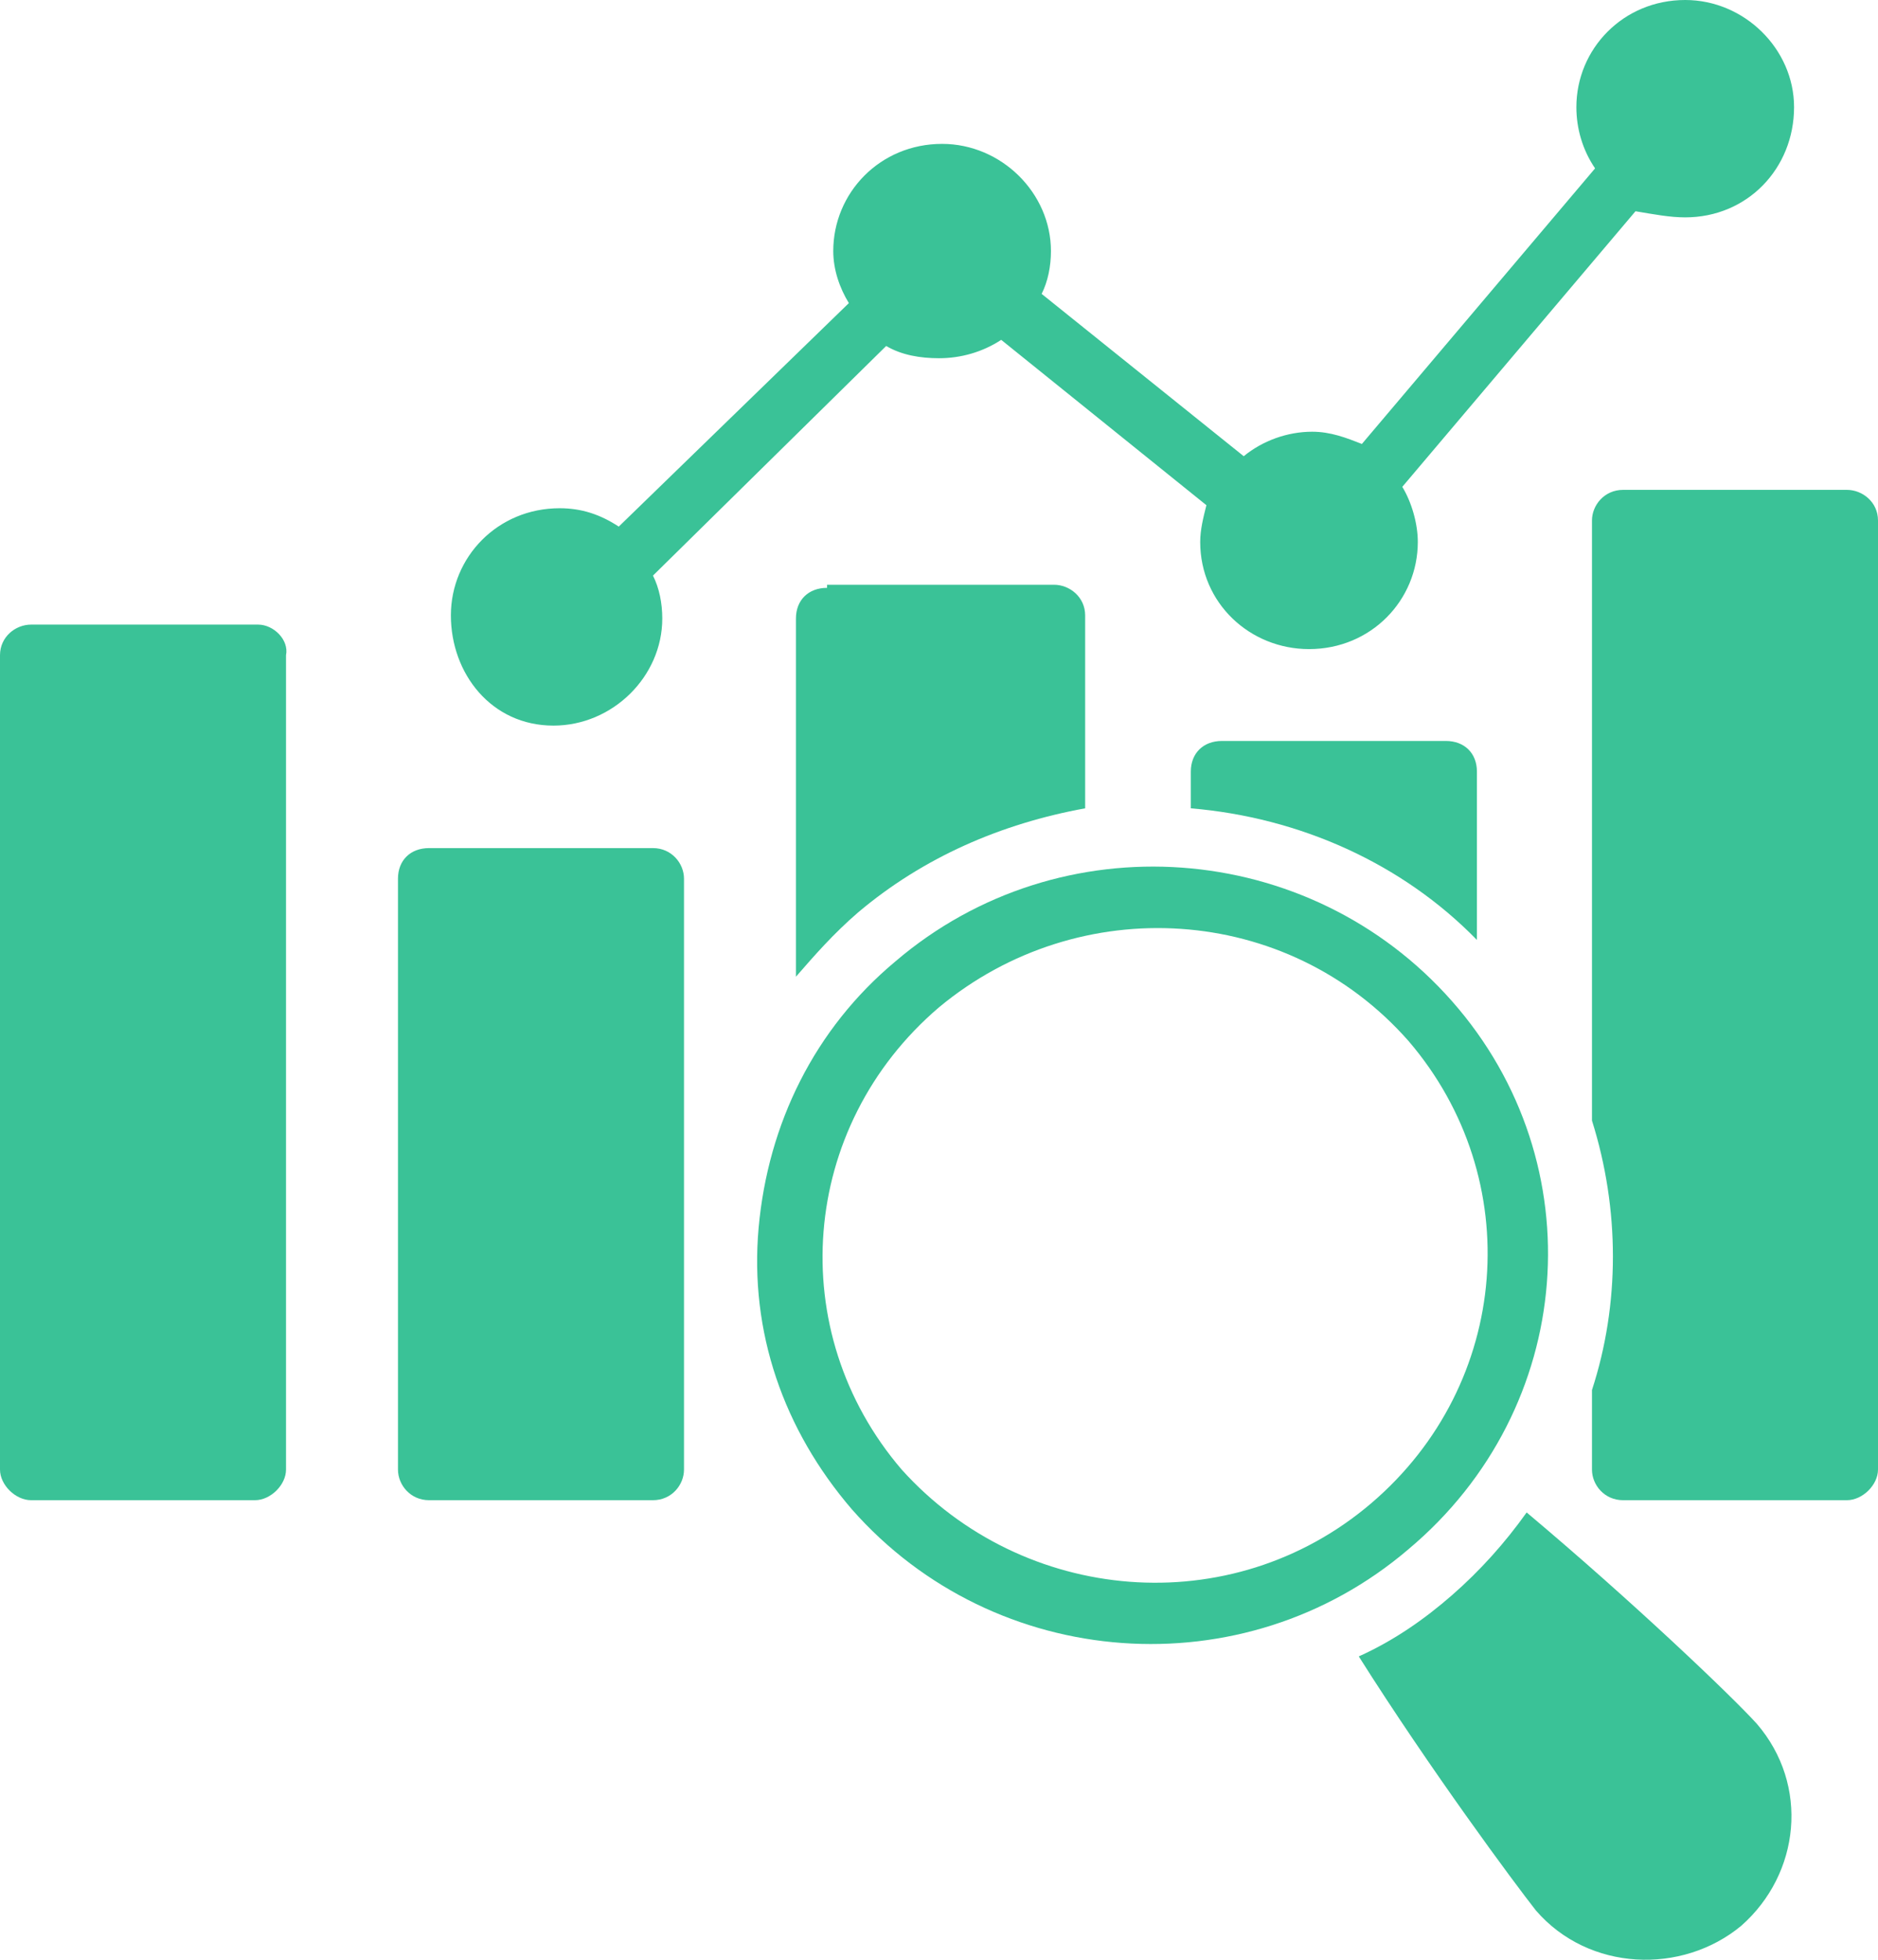 <svg width="23" height="24" viewBox="0 0 23 24" fill="none" xmlns="http://www.w3.org/2000/svg">
<path d="M6.778 8.886C7.502 8.886 8.111 8.286 8.111 7.574C8.111 7.386 8.073 7.199 7.997 7.049L10.853 4.237C11.043 4.349 11.271 4.387 11.5 4.387C11.767 4.387 12.033 4.312 12.262 4.162L14.775 6.187C14.737 6.337 14.699 6.487 14.699 6.637C14.699 7.386 15.308 7.949 16.032 7.949C16.793 7.949 17.364 7.349 17.364 6.637C17.364 6.412 17.288 6.149 17.174 5.962L20.03 2.587C20.258 2.625 20.449 2.662 20.639 2.662C21.401 2.662 21.972 2.062 21.972 1.312C21.972 0.6 21.363 0 20.639 0C19.878 0 19.306 0.6 19.306 1.312C19.306 1.575 19.382 1.837 19.535 2.062L16.679 5.437C16.488 5.362 16.298 5.287 16.07 5.287C15.765 5.287 15.46 5.399 15.232 5.587L12.757 3.599C12.833 3.449 12.871 3.262 12.871 3.075C12.871 2.362 12.262 1.762 11.538 1.762C10.777 1.762 10.205 2.362 10.205 3.075C10.205 3.3 10.281 3.524 10.396 3.712L7.578 6.449C7.349 6.299 7.121 6.224 6.854 6.224C6.093 6.224 5.522 6.824 5.522 7.536C5.522 8.249 6.017 8.886 6.778 8.886Z" fill="#3AC297"/>
<path d="M3.161 7.649H0.381C0.19 7.649 0 7.799 0 8.024V17.997C0 18.185 0.19 18.372 0.381 18.372H3.123C3.313 18.372 3.503 18.185 3.503 17.997V8.024C3.541 7.836 3.351 7.649 3.161 7.649Z" fill="#3AC297"/>
<path d="M7.997 10.386H5.255C5.026 10.386 4.874 10.536 4.874 10.761V17.997C4.874 18.185 5.026 18.372 5.255 18.372H7.997C8.225 18.372 8.377 18.185 8.377 17.997V10.761C8.377 10.573 8.225 10.386 7.997 10.386Z" fill="#3AC297"/>
<path d="M22.619 5.999H19.878C19.649 5.999 19.497 6.187 19.497 6.374V13.723C19.839 14.81 19.839 15.973 19.497 17.023V17.997C19.497 18.185 19.649 18.372 19.878 18.372H22.619C22.81 18.372 23 18.185 23 17.997V6.374C23 6.149 22.81 5.999 22.619 5.999Z" fill="#3AC297"/>
<path d="M14.965 9.074C14.737 9.074 14.584 9.224 14.584 9.449V9.899C15.917 10.011 17.174 10.573 18.088 11.511V9.449C18.088 9.224 17.935 9.074 17.707 9.074H14.965Z" fill="#3AC297"/>
<path d="M10.129 7.199C9.901 7.199 9.748 7.349 9.748 7.574V11.961C9.977 11.698 10.205 11.436 10.51 11.173C11.31 10.498 12.262 10.086 13.29 9.899V7.536C13.29 7.311 13.099 7.161 12.909 7.161H10.129V7.199Z" fill="#3AC297"/>
<path d="M17.783 12.261C16.032 10.274 12.985 10.049 10.967 11.773C9.977 12.598 9.406 13.761 9.291 15.035C9.177 16.31 9.596 17.51 10.434 18.485C12.185 20.472 15.232 20.697 17.25 18.972C19.306 17.247 19.535 14.248 17.783 12.261ZM16.793 18.41C15.079 19.872 12.528 19.647 11.043 17.997C9.596 16.31 9.786 13.798 11.5 12.336C13.214 10.911 15.765 11.061 17.25 12.748C18.697 14.435 18.507 16.948 16.793 18.41Z" fill="#3AC297"/>
<path d="M18.697 18.522C18.43 18.897 18.126 19.235 17.783 19.535C17.44 19.835 17.06 20.097 16.641 20.285C17.517 21.672 18.545 23.059 18.811 23.397C19.459 24.146 20.601 24.184 21.325 23.584C22.048 22.947 22.162 21.859 21.515 21.109C21.21 20.772 19.992 19.61 18.697 18.522Z" fill="#3AC297"/>
</svg>
